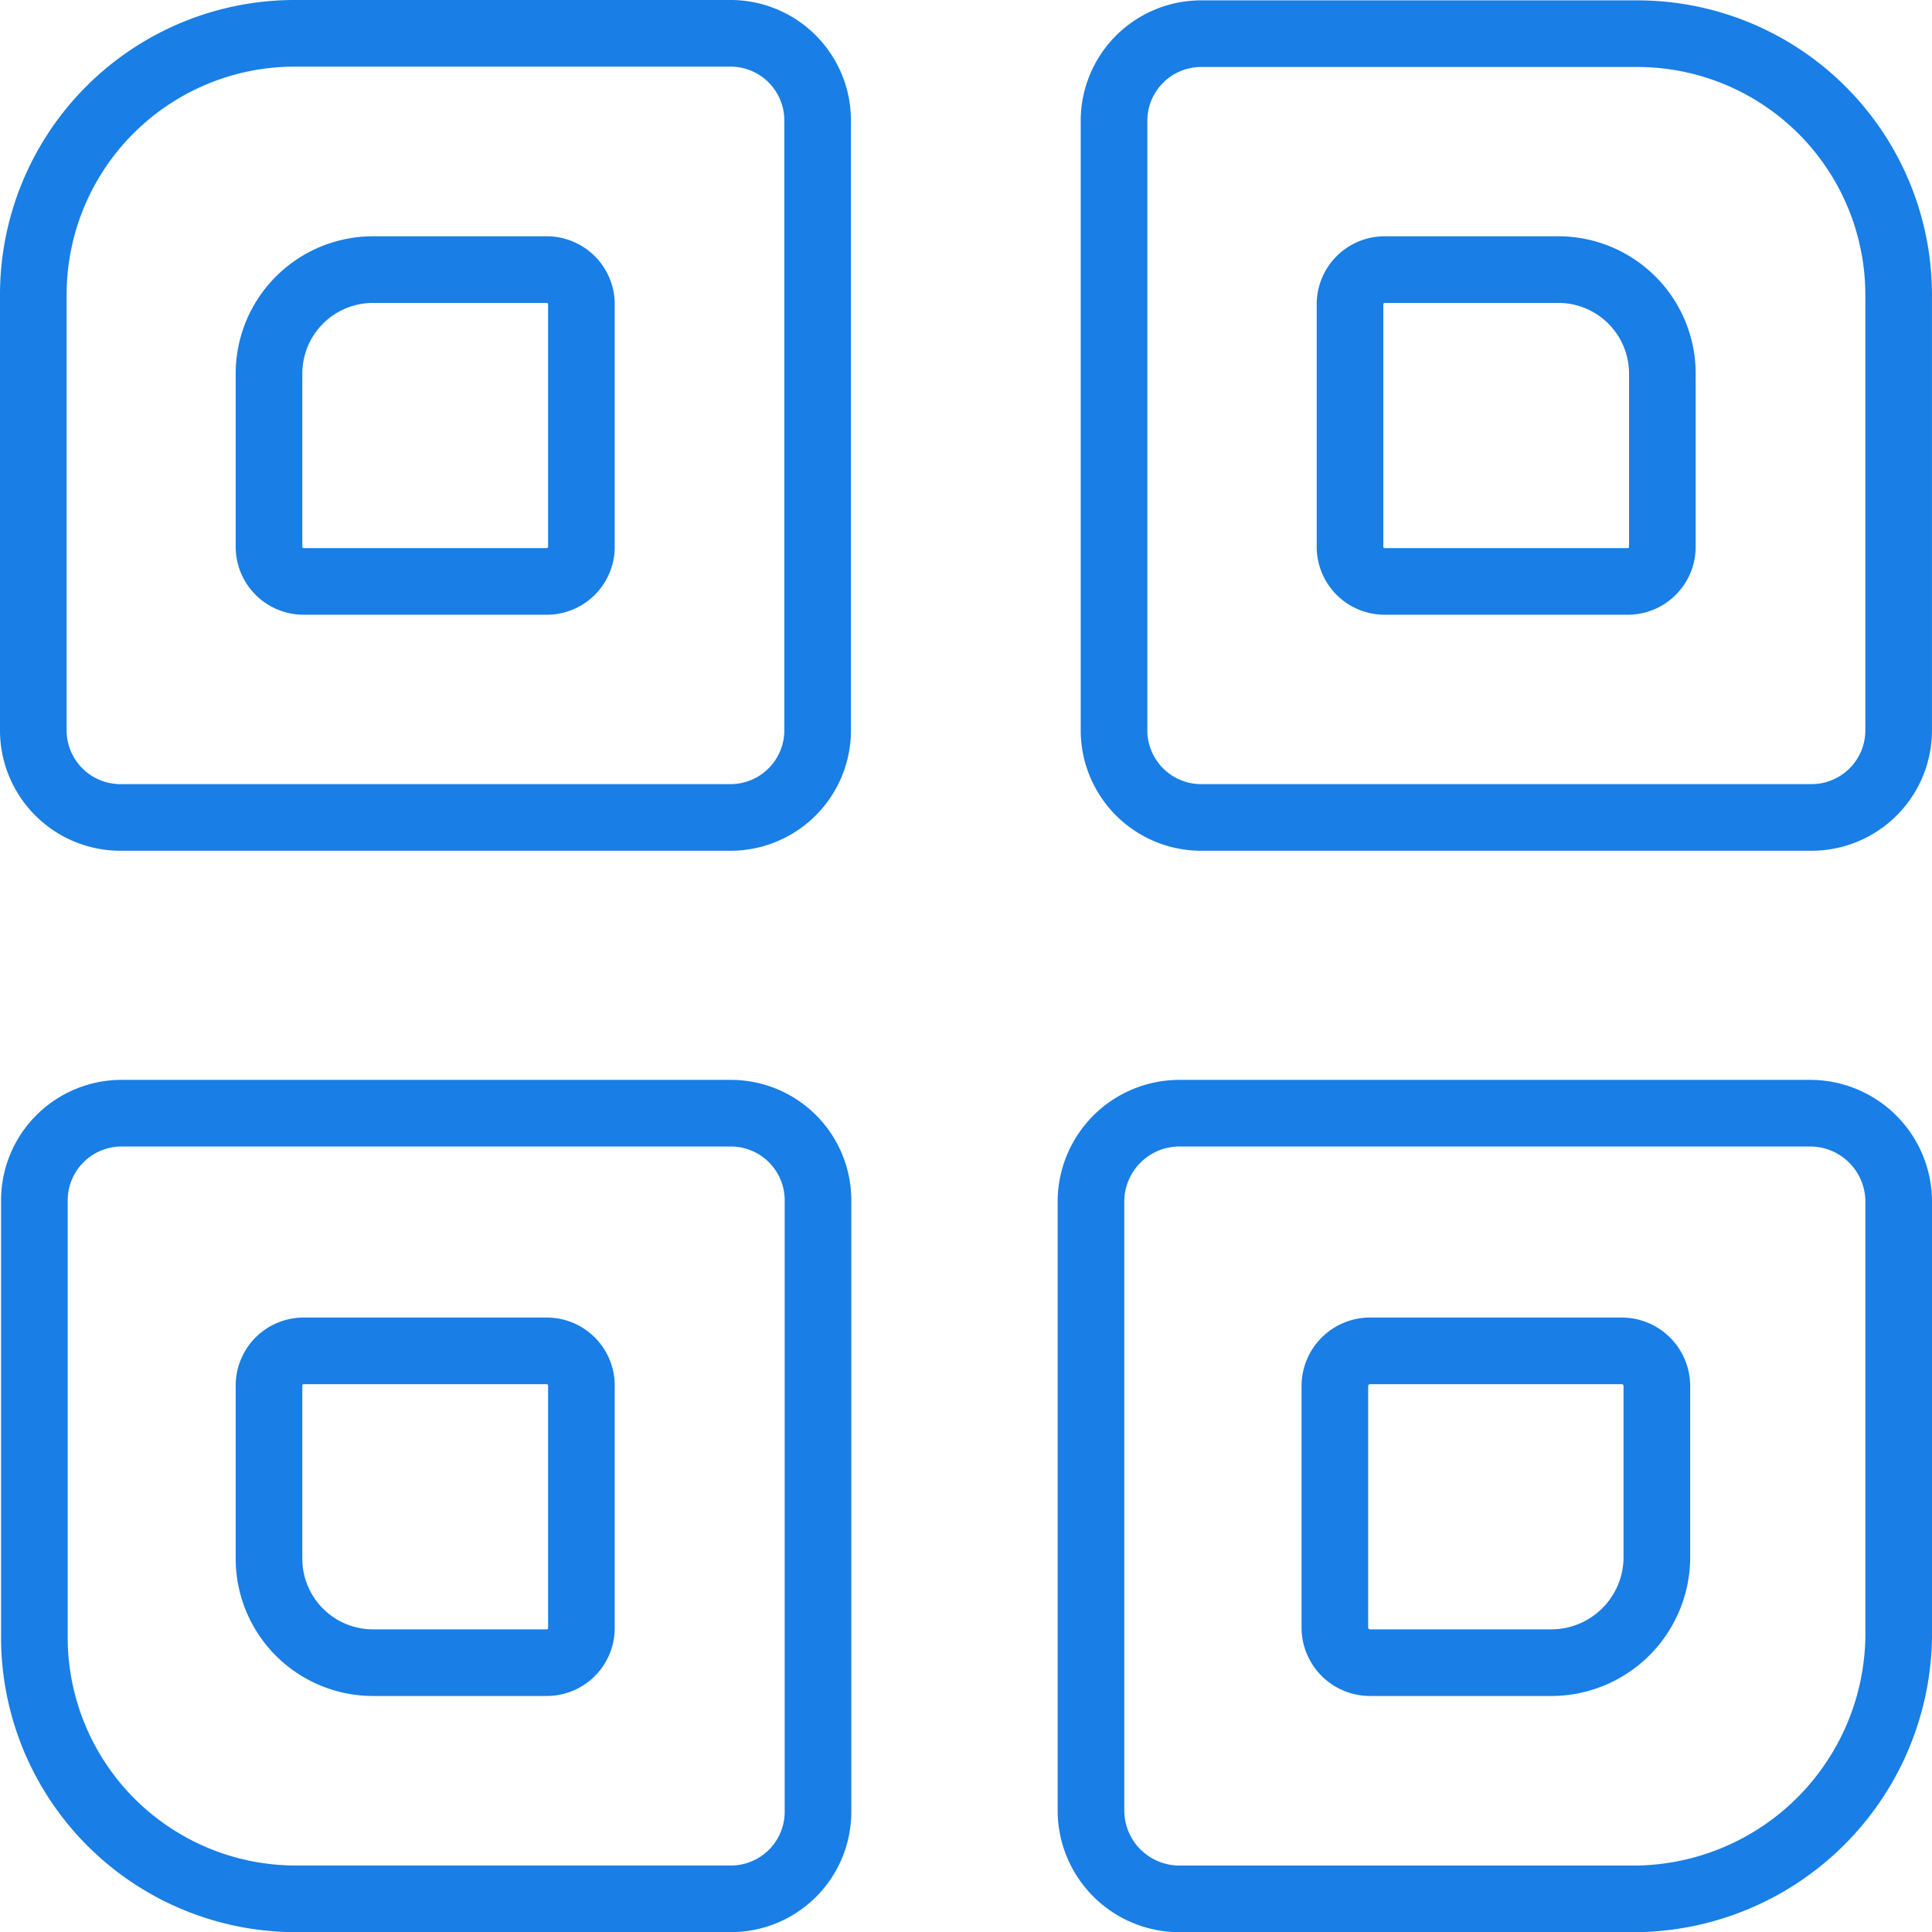 <svg xmlns="http://www.w3.org/2000/svg" width="57.995" height="58" viewBox="0 0 57.995 58">
  <g id="Grupo_26490" data-name="Grupo 26490" transform="translate(1 1)">
    <g id="qr_code" data-name="qr code">
      <path id="Stroke_6003" data-name="Stroke 6003" d="M20.929,23.538H2.617A2.616,2.616,0,0,1,0,20.922V7.846A7.847,7.847,0,0,1,7.846,0H20.929a2.615,2.615,0,0,1,2.615,2.615V20.922A2.616,2.616,0,0,1,20.929,23.538Z" fill="none" stroke="#197ee5" stroke-linecap="round" stroke-linejoin="round" stroke-width="2"/>
      <path id="Stroke_6005" data-name="Stroke 6005" d="M20.939,23.527H2.616A2.617,2.617,0,0,1,0,20.911V2.615A2.616,2.616,0,0,1,2.616,0H15.707a7.845,7.845,0,0,1,7.846,7.846V20.911A2.616,2.616,0,0,1,20.939,23.527Z" transform="translate(32.441 0.011)" fill="none" stroke="#197ee5" stroke-linecap="round" stroke-linejoin="round" stroke-width="2"/>
      <path id="Stroke_6007" data-name="Stroke 6007" d="M20.907,23.583H7.852A7.851,7.851,0,0,1,0,15.733V2.617A2.618,2.618,0,0,1,2.617,0h18.29a2.616,2.616,0,0,1,2.616,2.617v18.35A2.615,2.615,0,0,1,20.907,23.583Z" transform="translate(0.032 32.416)" fill="none" stroke="#197ee5" stroke-linecap="round" stroke-linejoin="round" stroke-width="2"/>
      <path id="Stroke_6007-2" data-name="Stroke 6007" d="M2.7,23.584H16.153a7.974,7.974,0,0,0,8.093-7.85V2.617A2.659,2.659,0,0,0,21.549,0H2.7A2.658,2.658,0,0,0,0,2.617v18.35A2.656,2.656,0,0,0,2.7,23.584Z" transform="translate(31.749 32.416)" fill="none" stroke="#197ee5" stroke-linecap="round" stroke-linejoin="round" stroke-width="2"/>
      <path id="Stroke_6011" data-name="Stroke 6011" d="M8.336,9.36H1.04A1.039,1.039,0,0,1,0,8.32V1.04A1.04,1.04,0,0,1,1.04,0H6.254A3.123,3.123,0,0,1,9.376,3.123v5.2A1.039,1.039,0,0,1,8.336,9.36Z" transform="translate(39.525 7.093)" fill="none" stroke="#197ee5" stroke-linecap="round" stroke-linejoin="round" stroke-width="2"/>
      <path id="Stroke_6013" data-name="Stroke 6013" d="M1.04,9.36h7.3A1.04,1.04,0,0,0,9.378,8.32V1.04A1.041,1.041,0,0,0,8.336,0H3.123A3.123,3.123,0,0,0,0,3.123v5.2A1.04,1.04,0,0,0,1.04,9.36Z" transform="translate(7.075 7.093)" fill="none" stroke="#197ee5" stroke-linecap="round" stroke-linejoin="round" stroke-width="2"/>
      <path id="Stroke_6015" data-name="Stroke 6015" d="M1.04,0h7.3A1.041,1.041,0,0,1,9.378,1.042V8.32A1.04,1.04,0,0,1,8.336,9.36H3.123A3.123,3.123,0,0,1,0,6.238v-5.2A1.041,1.041,0,0,1,1.04,0Z" transform="translate(7.075 39.55)" fill="none" stroke="#197ee5" stroke-linecap="round" stroke-linejoin="round" stroke-width="2"/>
      <path id="Stroke_6015-2" data-name="Stroke 6015" d="M8.594,0H1.074A1.058,1.058,0,0,0,0,1.042V8.32A1.057,1.057,0,0,0,1.074,9.36H6.447A3.172,3.172,0,0,0,9.666,6.238v-5.2A1.058,1.058,0,0,0,8.594,0Z" transform="translate(39.07 39.55)" fill="none" stroke="#197ee5" stroke-linecap="round" stroke-linejoin="round" stroke-width="2"/>
    </g>
  </g>
</svg>
